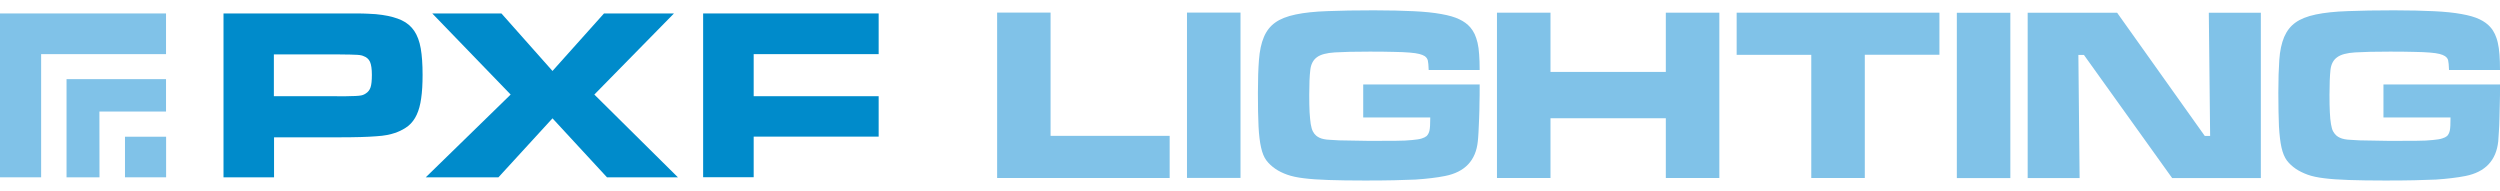 <svg xmlns="http://www.w3.org/2000/svg" fill="none" viewBox="0 0 236 18" height="18" width="236">
<g clip-path="url(#clip0_79_2026)" id="logo">
<path fill="#008BCB" d="M21.082 1.27H33.611C34.067 1.27 34.441 1.278 34.739 1.295C35.038 1.311 35.279 1.327 35.469 1.336C35.66 1.352 35.859 1.376 36.084 1.409C36.822 1.516 37.436 1.688 37.925 1.917C38.415 2.146 38.805 2.482 39.104 2.916C39.394 3.35 39.601 3.898 39.718 4.57C39.834 5.241 39.892 6.077 39.892 7.067C39.892 7.927 39.85 8.672 39.759 9.278C39.676 9.892 39.535 10.408 39.336 10.834C39.137 11.26 38.88 11.604 38.564 11.866C38.241 12.128 37.843 12.341 37.378 12.521C37.112 12.611 36.83 12.684 36.548 12.742C36.258 12.799 35.909 12.84 35.503 12.865C35.096 12.897 34.607 12.922 34.026 12.938C33.445 12.955 32.731 12.963 31.885 12.963H25.87V16.738H21.099V1.27H21.082ZM31.819 9.09C32.366 9.09 32.798 9.09 33.113 9.073C33.428 9.073 33.669 9.057 33.852 9.041C34.034 9.024 34.167 9 34.25 8.967C34.341 8.934 34.424 8.893 34.524 8.828C34.748 8.689 34.897 8.492 34.98 8.246C35.063 8.001 35.105 7.608 35.105 7.067C35.105 6.527 35.046 6.101 34.93 5.839C34.814 5.577 34.598 5.389 34.283 5.282C34.208 5.25 34.134 5.225 34.059 5.217C33.984 5.2 33.877 5.184 33.719 5.176C33.561 5.168 33.337 5.159 33.038 5.151C32.74 5.151 32.333 5.135 31.819 5.135H25.853V9.082H31.819V9.09Z" id="Vector"></path>
<path fill="#008BCB" d="M47.335 1.27L52.155 6.699L57.017 1.27H63.622L56.105 8.926L63.995 16.738H57.299L52.155 11.17L47.053 16.738H40.191L48.206 8.926L40.805 1.27H47.335Z" id="Vector_2"></path>
<path fill="#008BCB" d="M82.945 1.27V5.11H71.147V9.082H82.945V12.897H71.147V16.73H66.376V1.27H82.937H82.945Z" id="Vector_3"></path>
<path fill="#80C2E8" d="M15.681 12.906H11.798V16.738H15.681V12.906Z" id="Vector_4"></path>
<path fill="#80C2E8" d="M3.883 16.738V5.11H15.673V1.27H0V16.738H3.883Z" id="Vector_5"></path>
<path fill="#80C2E8" d="M6.281 16.738H9.392L9.384 10.531H15.673V7.469H6.281V16.738Z" id="Vector_6"></path>
<path fill="#80C2E8" d="M99.174 1.188V12.824H110.416V16.803H94.129V1.188H99.182H99.174Z" id="Vector_7"></path>
<path fill="#80C2E8" d="M117.104 1.188V16.795H112.051V1.188H117.104Z" id="Vector_8"></path>
<path fill="#80C2E8" d="M146.367 1.197V6.789H157.253V1.197H162.306V16.803H157.253V11.162H146.367V16.803H141.314V1.197H146.367Z" id="Vector_9"></path>
<path fill="#80C2E8" d="M183.082 1.197V5.168H176.037V16.803H170.985V5.176H163.94V1.197H183.082Z" id="Vector_10"></path>
<path fill="#80C2E8" d="M189.777 1.205V16.811H184.725V1.205H189.777Z" id="Vector_11"></path>
<path fill="#80C2E8" d="M199.858 1.205L208.13 12.832H208.636L208.512 1.205H213.424V16.811H205.052L196.722 5.184H196.199L196.315 16.811H191.412V1.205H199.85H199.858Z" id="Vector_12"></path>
<path fill="#80C2E8" d="M139.68 7.96V8.378C139.68 8.771 139.68 9.213 139.664 9.704C139.664 10.195 139.647 10.678 139.63 11.153C139.614 11.628 139.597 12.062 139.572 12.463C139.547 12.865 139.531 13.151 139.506 13.34C139.323 15.149 138.286 16.247 136.403 16.615C135.988 16.697 135.573 16.762 135.142 16.811C134.702 16.869 134.204 16.91 133.623 16.951C133.051 16.975 132.379 17 131.607 17.016C130.844 17.033 129.915 17.041 128.844 17.041C127.484 17.041 126.347 17.024 125.418 16.992C124.497 16.959 123.717 16.91 123.086 16.828C122.456 16.754 121.933 16.64 121.518 16.492C121.103 16.345 120.73 16.165 120.406 15.944C120.058 15.706 119.776 15.444 119.552 15.149C119.328 14.854 119.162 14.445 119.046 13.929C118.929 13.413 118.846 12.742 118.805 11.923C118.763 11.096 118.747 10.04 118.747 8.762C118.747 7.485 118.78 6.502 118.846 5.651C118.913 4.791 119.062 4.079 119.311 3.497C119.552 2.924 119.908 2.466 120.381 2.13C120.846 1.794 121.485 1.54 122.306 1.368C123.119 1.196 124.123 1.09 125.326 1.049C126.529 1 127.981 0.975 129.691 0.975C131.167 0.975 132.42 1.008 133.449 1.057C134.486 1.106 135.357 1.196 136.063 1.327C136.768 1.45 137.332 1.614 137.755 1.819C138.187 2.023 138.535 2.277 138.801 2.588C138.958 2.777 139.091 2.981 139.207 3.219C139.315 3.456 139.406 3.727 139.481 4.038C139.556 4.349 139.605 4.717 139.63 5.127C139.664 5.544 139.68 6.036 139.68 6.609H134.868C134.851 6.159 134.826 5.856 134.785 5.7C134.743 5.544 134.652 5.413 134.495 5.299C134.37 5.217 134.196 5.151 133.98 5.094C133.764 5.037 133.466 4.996 133.067 4.963C132.669 4.93 132.171 4.906 131.557 4.898C130.952 4.881 130.197 4.873 129.301 4.873C127.874 4.873 126.778 4.898 126.007 4.947C125.235 4.996 124.663 5.143 124.314 5.405C123.966 5.659 123.75 6.06 123.692 6.609C123.625 7.158 123.592 7.935 123.592 8.951C123.592 9.598 123.601 10.154 123.625 10.597C123.65 11.047 123.692 11.407 123.733 11.71C123.783 12.005 123.849 12.234 123.932 12.398C124.015 12.562 124.123 12.701 124.248 12.807C124.347 12.889 124.447 12.947 124.563 13.004C124.679 13.061 124.82 13.102 124.978 13.135C125.136 13.168 125.335 13.192 125.567 13.2C125.808 13.217 126.098 13.233 126.422 13.25L129.243 13.299C130.271 13.299 131.109 13.299 131.757 13.29C132.404 13.29 132.926 13.258 133.325 13.217C133.723 13.184 134.022 13.135 134.221 13.069C134.412 13.012 134.569 12.93 134.677 12.84C134.802 12.709 134.893 12.545 134.943 12.324C134.992 12.103 135.017 11.694 135.017 11.088H128.687V7.976H139.713L139.68 7.96Z" id="Vector_13"></path>
<path fill="#80C2E8" d="M236 7.96V8.378C236 8.771 236 9.213 235.983 9.704C235.967 10.195 235.959 10.678 235.95 11.153C235.942 11.628 235.917 12.062 235.892 12.463C235.867 12.865 235.842 13.151 235.834 13.34C235.643 15.149 234.606 16.247 232.731 16.615C232.316 16.697 231.893 16.762 231.462 16.811C231.03 16.869 230.524 16.91 229.951 16.951C229.371 16.975 228.699 17 227.927 17.016C227.164 17.033 226.243 17.041 225.172 17.041C223.812 17.041 222.667 17.024 221.746 16.992C220.825 16.959 220.045 16.91 219.414 16.828C218.784 16.754 218.253 16.64 217.846 16.492C217.44 16.345 217.066 16.165 216.734 15.944C216.386 15.706 216.104 15.444 215.88 15.149C215.664 14.854 215.49 14.445 215.374 13.929C215.257 13.413 215.183 12.742 215.133 11.923C215.1 11.096 215.075 10.04 215.075 8.762C215.075 7.485 215.108 6.502 215.166 5.651C215.224 4.791 215.382 4.079 215.623 3.497C215.871 2.924 216.22 2.466 216.693 2.13C217.158 1.794 217.796 1.54 218.609 1.368C219.431 1.196 220.435 1.09 221.638 1.049C222.841 1 224.293 0.975 226.002 0.975C227.471 0.975 228.724 1.008 229.761 1.057C230.798 1.106 231.661 1.196 232.374 1.327C233.071 1.45 233.644 1.614 234.067 1.819C234.498 2.023 234.847 2.277 235.112 2.588C235.278 2.777 235.403 2.981 235.519 3.219C235.627 3.456 235.726 3.727 235.793 4.038C235.867 4.349 235.917 4.717 235.95 5.127C235.983 5.544 236 6.036 236 6.609H231.188C231.171 6.159 231.146 5.856 231.105 5.7C231.072 5.544 230.972 5.413 230.806 5.299C230.682 5.217 230.516 5.151 230.3 5.094C230.093 5.037 229.777 4.996 229.387 4.963C228.989 4.93 228.491 4.906 227.877 4.898C227.272 4.881 226.517 4.873 225.62 4.873C224.193 4.873 223.098 4.898 222.318 4.947C221.547 4.996 220.982 5.143 220.626 5.405C220.269 5.659 220.053 6.06 219.995 6.609C219.937 7.158 219.904 7.935 219.904 8.951C219.904 9.598 219.912 10.154 219.937 10.597C219.954 11.047 219.995 11.407 220.045 11.71C220.095 12.005 220.153 12.234 220.244 12.398C220.335 12.562 220.443 12.701 220.568 12.807C220.659 12.889 220.775 12.947 220.891 13.004C221.007 13.061 221.148 13.102 221.306 13.135C221.464 13.168 221.663 13.192 221.895 13.2C222.136 13.217 222.418 13.233 222.75 13.25L225.571 13.299C226.599 13.299 227.437 13.299 228.093 13.29C228.74 13.29 229.255 13.258 229.653 13.217C230.043 13.184 230.341 13.135 230.541 13.069C230.74 13.012 230.897 12.93 231.005 12.84C231.13 12.709 231.213 12.545 231.262 12.324C231.312 12.103 231.329 11.694 231.329 11.088H224.998V7.976H236.025L236 7.96Z" id="Vector_14"></path>
</g>
<defs>
<clipPath id="clip0_79_2026">
<rect transform="translate(0 0.959)" fill="white" height="16.082" width="236"></rect>
</clipPath>
</defs>
</svg>
